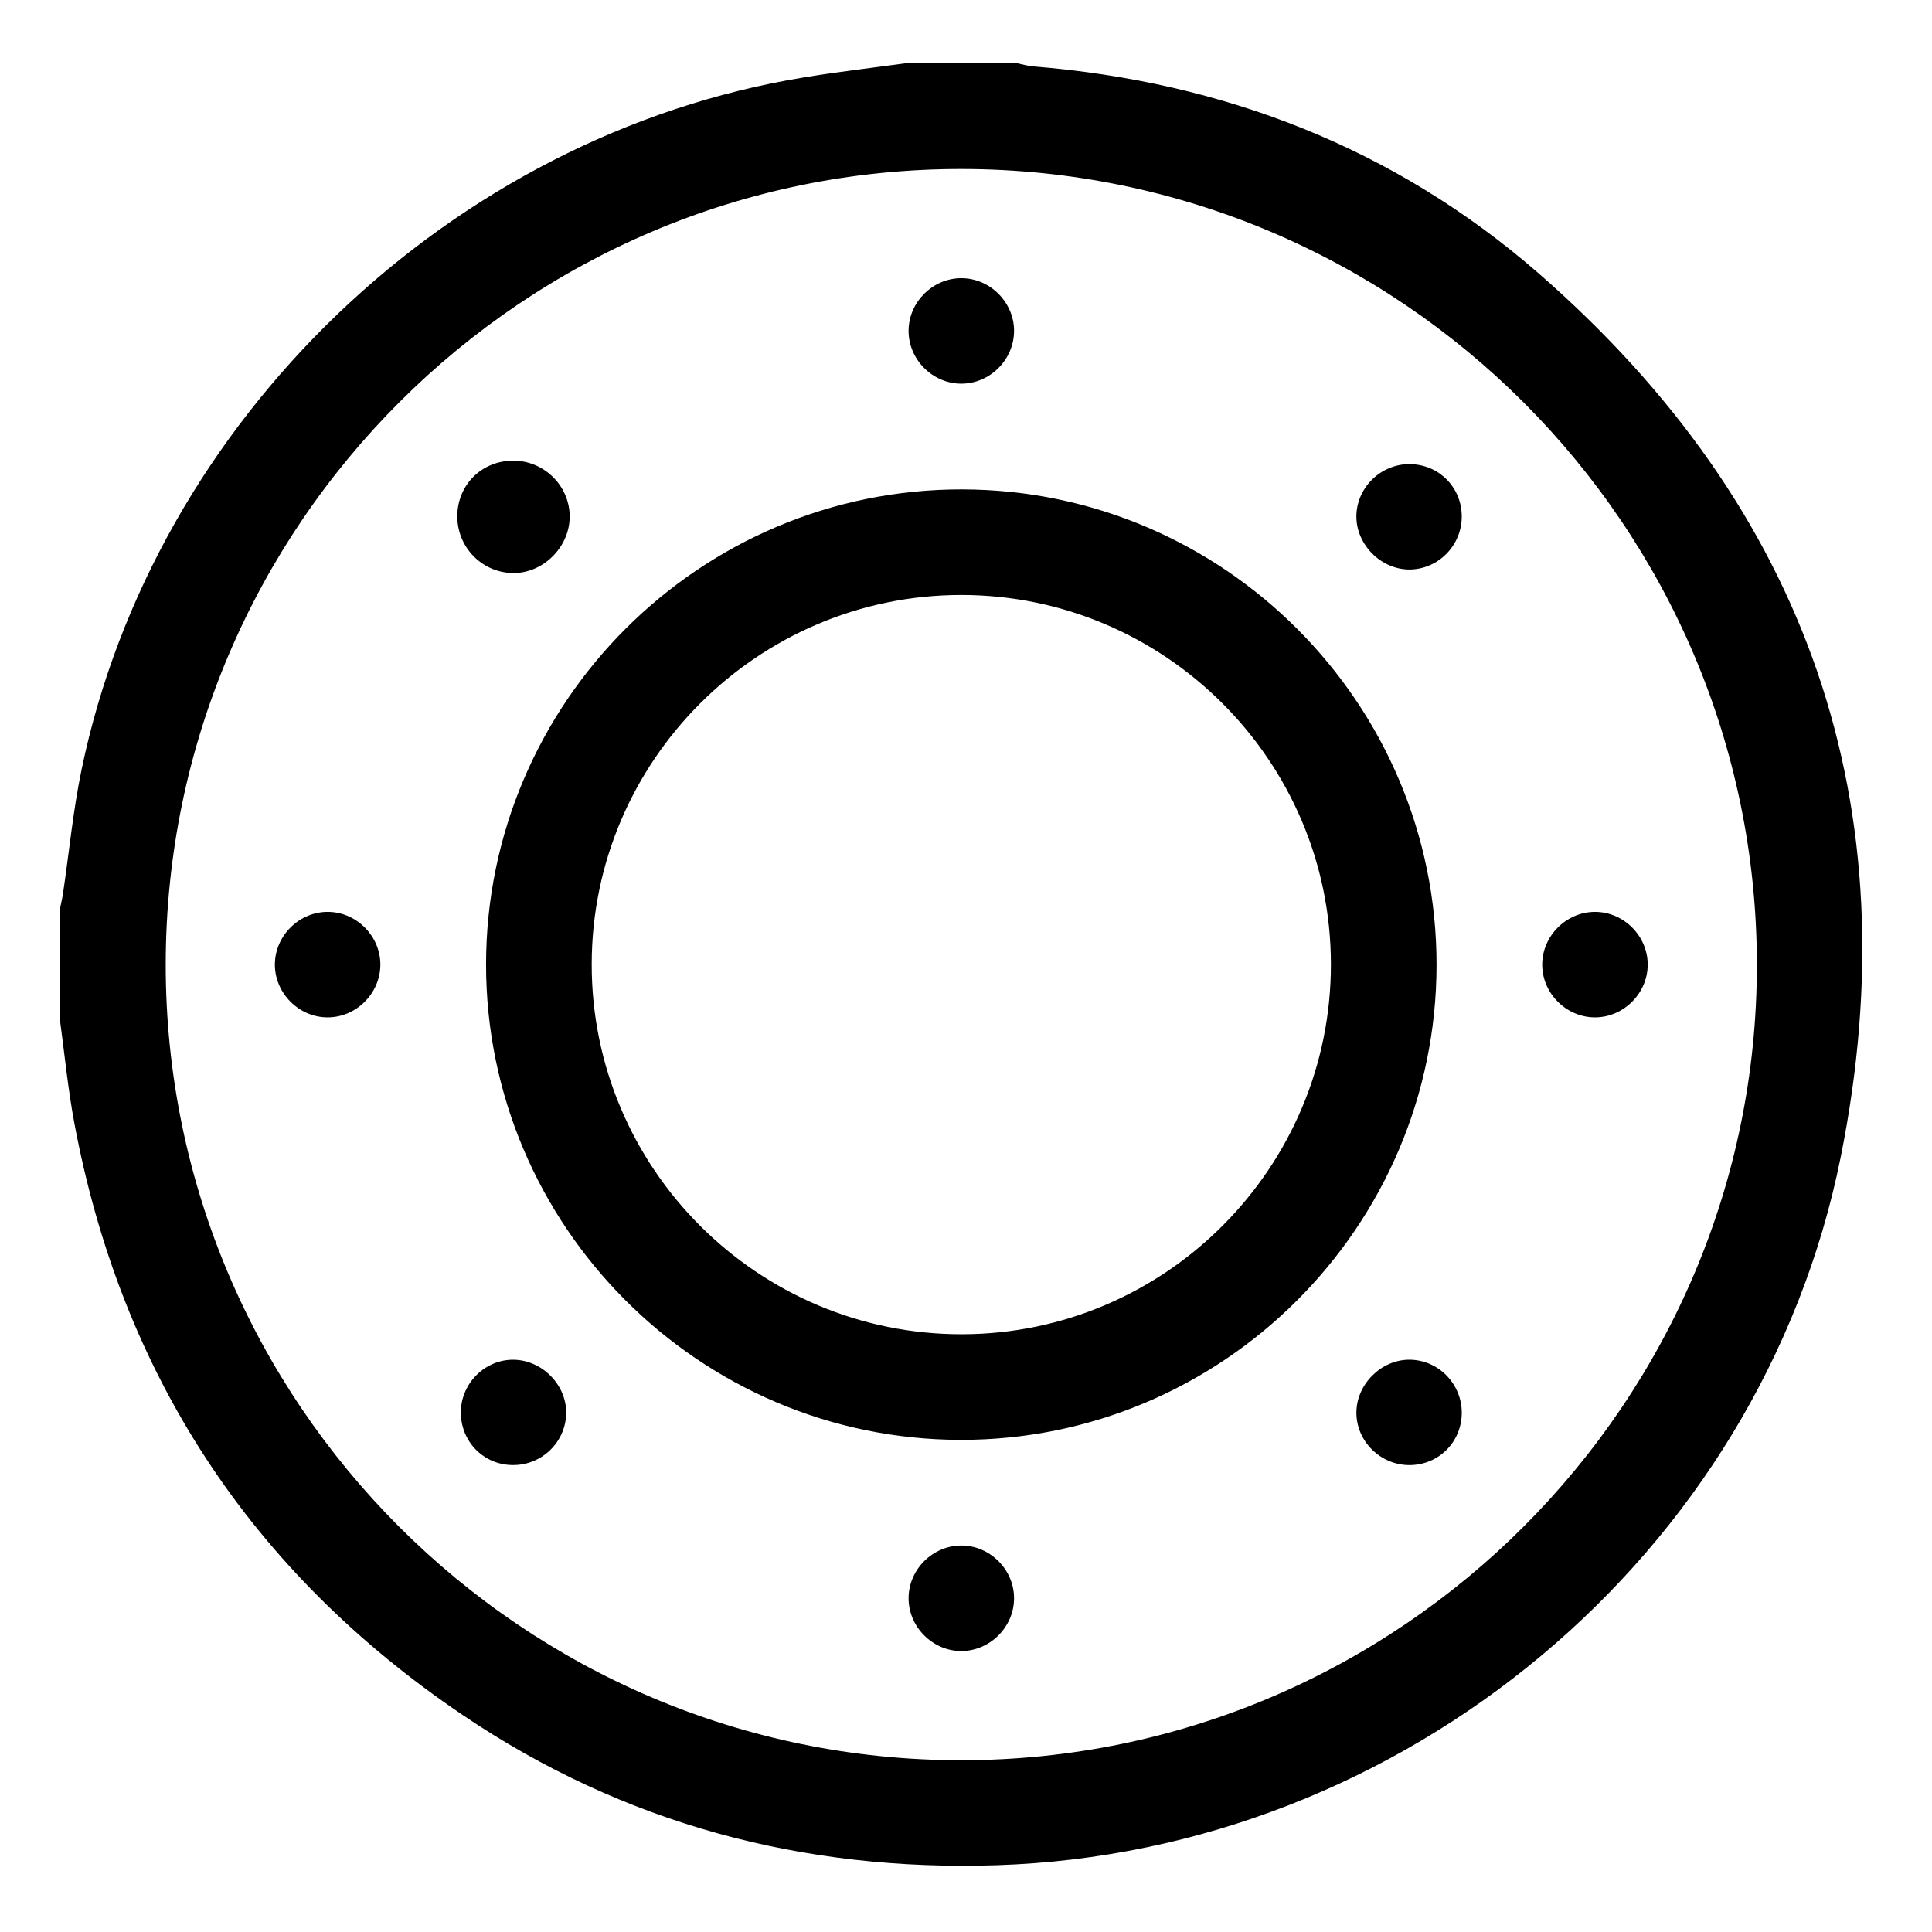 <?xml version="1.0" encoding="UTF-8" standalone="no"?><!DOCTYPE svg PUBLIC "-//W3C//DTD SVG 1.1//EN" "http://www.w3.org/Graphics/SVG/1.1/DTD/svg11.dtd"><svg width="100%" height="100%" viewBox="0 0 134 134" version="1.1" xmlns="http://www.w3.org/2000/svg" xmlns:xlink="http://www.w3.org/1999/xlink" xml:space="preserve" xmlns:serif="http://www.serif.com/" style="fill-rule:evenodd;clip-rule:evenodd;stroke-linejoin:round;stroke-miterlimit:2;"><rect id="icons" x="-1200" y="0" width="2666.67" height="1066.67" style="fill:none;"/><g id="social-fb"></g><g id="social-ig"></g><g><path d="M66.679,122.086c30.422,-0.012 55.215,-24.827 55.175,-55.223c-0.037,-30.392 -24.734,-55.097 -55.127,-55.142c-30.396,-0.044 -55.211,24.739 -55.233,55.157c-0.022,30.403 24.782,55.219 55.185,55.208m-3.911,-117.692l7.812,0c0.357,0.074 0.706,0.181 1.062,0.21c13.21,1.066 25.088,5.658 35.062,14.345c18.72,16.319 25.856,36.94 20.97,61.278c-5.555,27.679 -30.327,48.226 -58.528,49.141c-13.437,0.442 -25.881,-2.871 -37.046,-10.411c-14.706,-9.934 -23.717,-23.69 -26.963,-41.164c-0.426,-2.309 -0.654,-4.651 -0.97,-6.982l-0,-7.812c0.07,-0.356 0.158,-0.709 0.209,-1.062c0.423,-2.857 0.695,-5.735 1.28,-8.551c5.033,-24.283 25.675,-44.036 50.127,-48.021c2.316,-0.382 4.658,-0.651 6.985,-0.971" style="fill-rule:nonzero;"/><path d="M92.309,66.865c-0.014,-14.11 -11.525,-25.599 -25.642,-25.599c-14.114,0.008 -25.621,11.504 -25.628,25.614c-0.011,14.161 11.536,25.694 25.701,25.661c14.107,-0.03 25.588,-11.559 25.569,-25.676m-58.597,0.022c0.011,-18.183 14.856,-32.984 33.039,-32.944c18.14,0.041 32.893,14.838 32.885,32.977c-0.011,18.183 -14.856,32.988 -33.043,32.947c-18.128,-0.044 -32.888,-14.852 -32.881,-32.98" style="fill-rule:nonzero;"/><path d="M70.333,110.837c0.007,1.978 -1.636,3.647 -3.614,3.677c-2.022,0.025 -3.728,-1.684 -3.702,-3.706c0.025,-1.978 1.694,-3.621 3.672,-3.614c1.978,0.007 3.636,1.665 3.644,3.643" style="fill-rule:nonzero;"/><path d="M101.386,97.984c-0.004,2.037 -1.607,3.633 -3.64,3.633c-2.007,-0.008 -3.673,-1.658 -3.669,-3.644c0.007,-1.963 1.717,-3.669 3.676,-3.665c1.997,0 3.633,1.662 3.633,3.676" style="fill-rule:nonzero;"/><path d="M31.964,97.927c0.018,-2.003 1.702,-3.658 3.684,-3.617c1.974,0.036 3.658,1.768 3.621,3.716c-0.033,2.004 -1.699,3.611 -3.721,3.588c-2.018,-0.018 -3.606,-1.647 -3.584,-3.687" style="fill-rule:nonzero;"/><path d="M31.718,35.774c0.022,-2.169 1.713,-3.831 3.897,-3.824c2.132,0.008 3.893,1.754 3.897,3.868c0.007,2.139 -1.875,3.989 -3.996,3.926c-2.129,-0.059 -3.82,-1.827 -3.798,-3.97" style="fill-rule:nonzero;"/><path d="M70.333,22.939c0.003,1.978 -1.636,3.647 -3.614,3.672c-2.022,0.026 -3.728,-1.68 -3.702,-3.705c0.025,-1.978 1.698,-3.622 3.672,-3.611c1.982,0.008 3.636,1.666 3.644,3.644" style="fill-rule:nonzero;"/><path d="M22.705,70.563c-1.978,-0.011 -3.632,-1.669 -3.64,-3.647c-0.007,-2.026 1.717,-3.713 3.739,-3.669c1.978,0.044 3.607,1.728 3.577,3.705c-0.029,1.978 -1.698,3.622 -3.676,3.611" style="fill-rule:nonzero;"/><path d="M110.668,70.563c-1.974,0.025 -3.662,-1.607 -3.702,-3.585c-0.044,-2.022 1.651,-3.742 3.676,-3.731c1.978,0.007 3.632,1.665 3.64,3.643c0.007,1.978 -1.636,3.647 -3.614,3.673" style="fill-rule:nonzero;"/><path d="M97.749,32.191c2.04,-0 3.636,1.603 3.636,3.636c-0,2.014 -1.643,3.672 -3.636,3.672c-1.96,0 -3.669,-1.713 -3.673,-3.669c0,-1.985 1.669,-3.639 3.673,-3.639" style="fill-rule:nonzero;"/></g></svg>